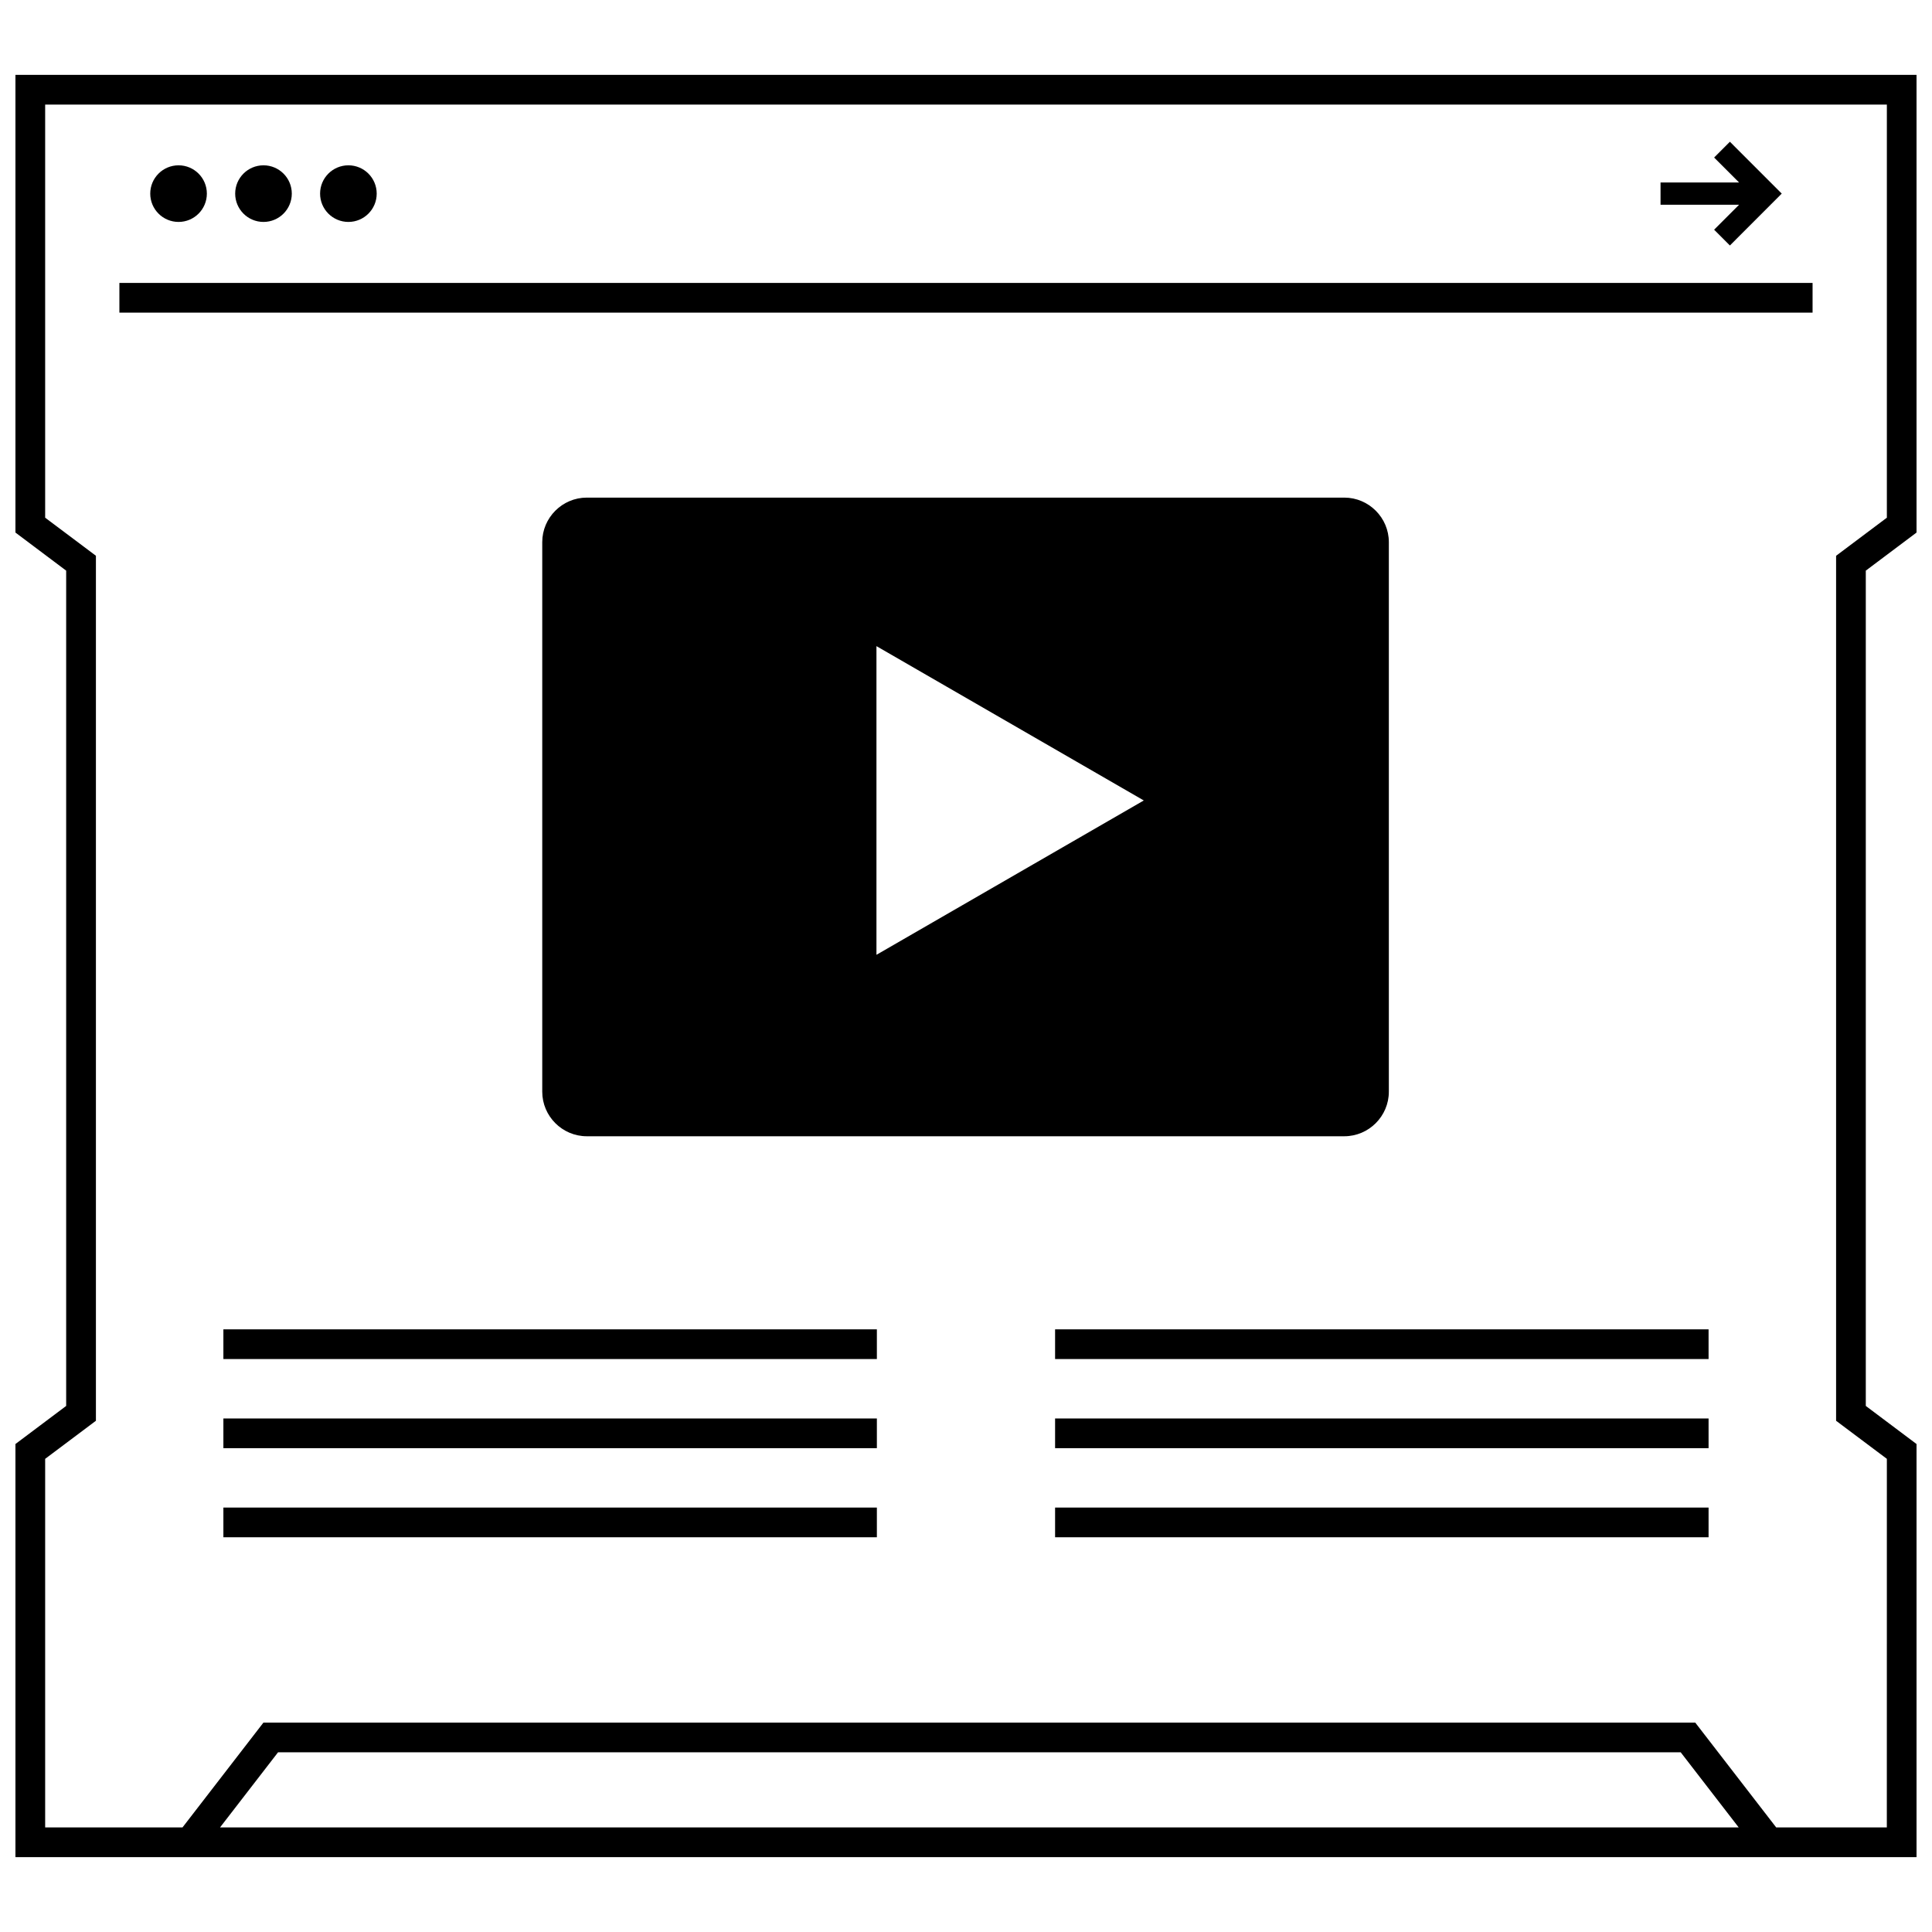 <?xml version="1.0" encoding="UTF-8"?>
<!-- Uploaded to: SVG Repo, www.svgrepo.com, Generator: SVG Repo Mixer Tools -->
<svg width="800px" height="800px" version="1.1" viewBox="144 144 512 512" xmlns="http://www.w3.org/2000/svg">
 <defs>
  <clipPath id="a">
   <path d="m148.09 163h503.81v474h-503.81z"/>
  </clipPath>
 </defs>
 <path d="m500.25 445.12c6.496 0 11.809-5.312 11.809-11.809v-145.63c0-6.496-5.312-11.809-11.809-11.809h-200.74c-6.496 0-11.809 5.312-11.809 11.809v145.63c0 6.496 5.312 11.809 11.809 11.809zm-123.98-129.89 70.848 40.902-70.848 40.902z"/>
 <path d="m203.2 496.29h173.18v7.871h-173.18z"/>
 <path d="m203.2 519.91h173.18v7.871h-173.18z"/>
 <path d="m203.2 543.52h173.18v7.871h-173.18z"/>
 <path d="m423.61 496.29h173.18v7.871h-173.18z"/>
 <path d="m423.61 519.91h173.18v7.871h-173.18z"/>
 <path d="m423.61 543.52h173.18v7.871h-173.18z"/>
 <path d="m175.64 218.98h448.71v7.871h-448.71z"/>
 <g clip-path="url(#a)">
  <path d="m651.9 526.68-13.445-10.094v-221.36l13.445-10.094v-121.29h-503.81v121.29l13.445 10.094v221.36l-13.445 10.094v109.48h503.81zm-449.59 101.61 15.375-19.91h371.72l15.371 19.91zm441.72 0h-29.316l-21.453-27.781h-379.45l-21.449 27.781h-36.395v-97.68l10.305-7.731 3.148-2.363v-229.23l-3.148-2.363-10.305-7.727v-109.48h488.07v109.48l-10.305 7.731-3.148 2.363v229.23l3.148 2.363 10.305 7.723z"/>
 </g>
 <path d="m198.82 195.31c0 4.144-3.359 7.504-7.5 7.504-4.144 0-7.504-3.359-7.504-7.504 0-4.141 3.359-7.5 7.504-7.5 4.141 0 7.5 3.359 7.5 7.5"/>
 <path d="m221.33 195.31c0 4.144-3.359 7.504-7.504 7.504-4.141 0-7.5-3.359-7.5-7.504 0-4.141 3.359-7.5 7.5-7.5 4.144 0 7.504 3.359 7.504 7.5"/>
 <path d="m243.83 195.31c0 4.144-3.359 7.504-7.5 7.504-4.144 0-7.504-3.359-7.504-7.504 0-4.141 3.359-7.5 7.504-7.5 4.141 0 7.5 3.359 7.5 7.5"/>
 <path d="m598.26 204.87 4.18 4.188 13.738-13.754-13.738-13.742-4.18 4.188 6.613 6.606h-20.812v5.902h20.812z"/>
</svg>